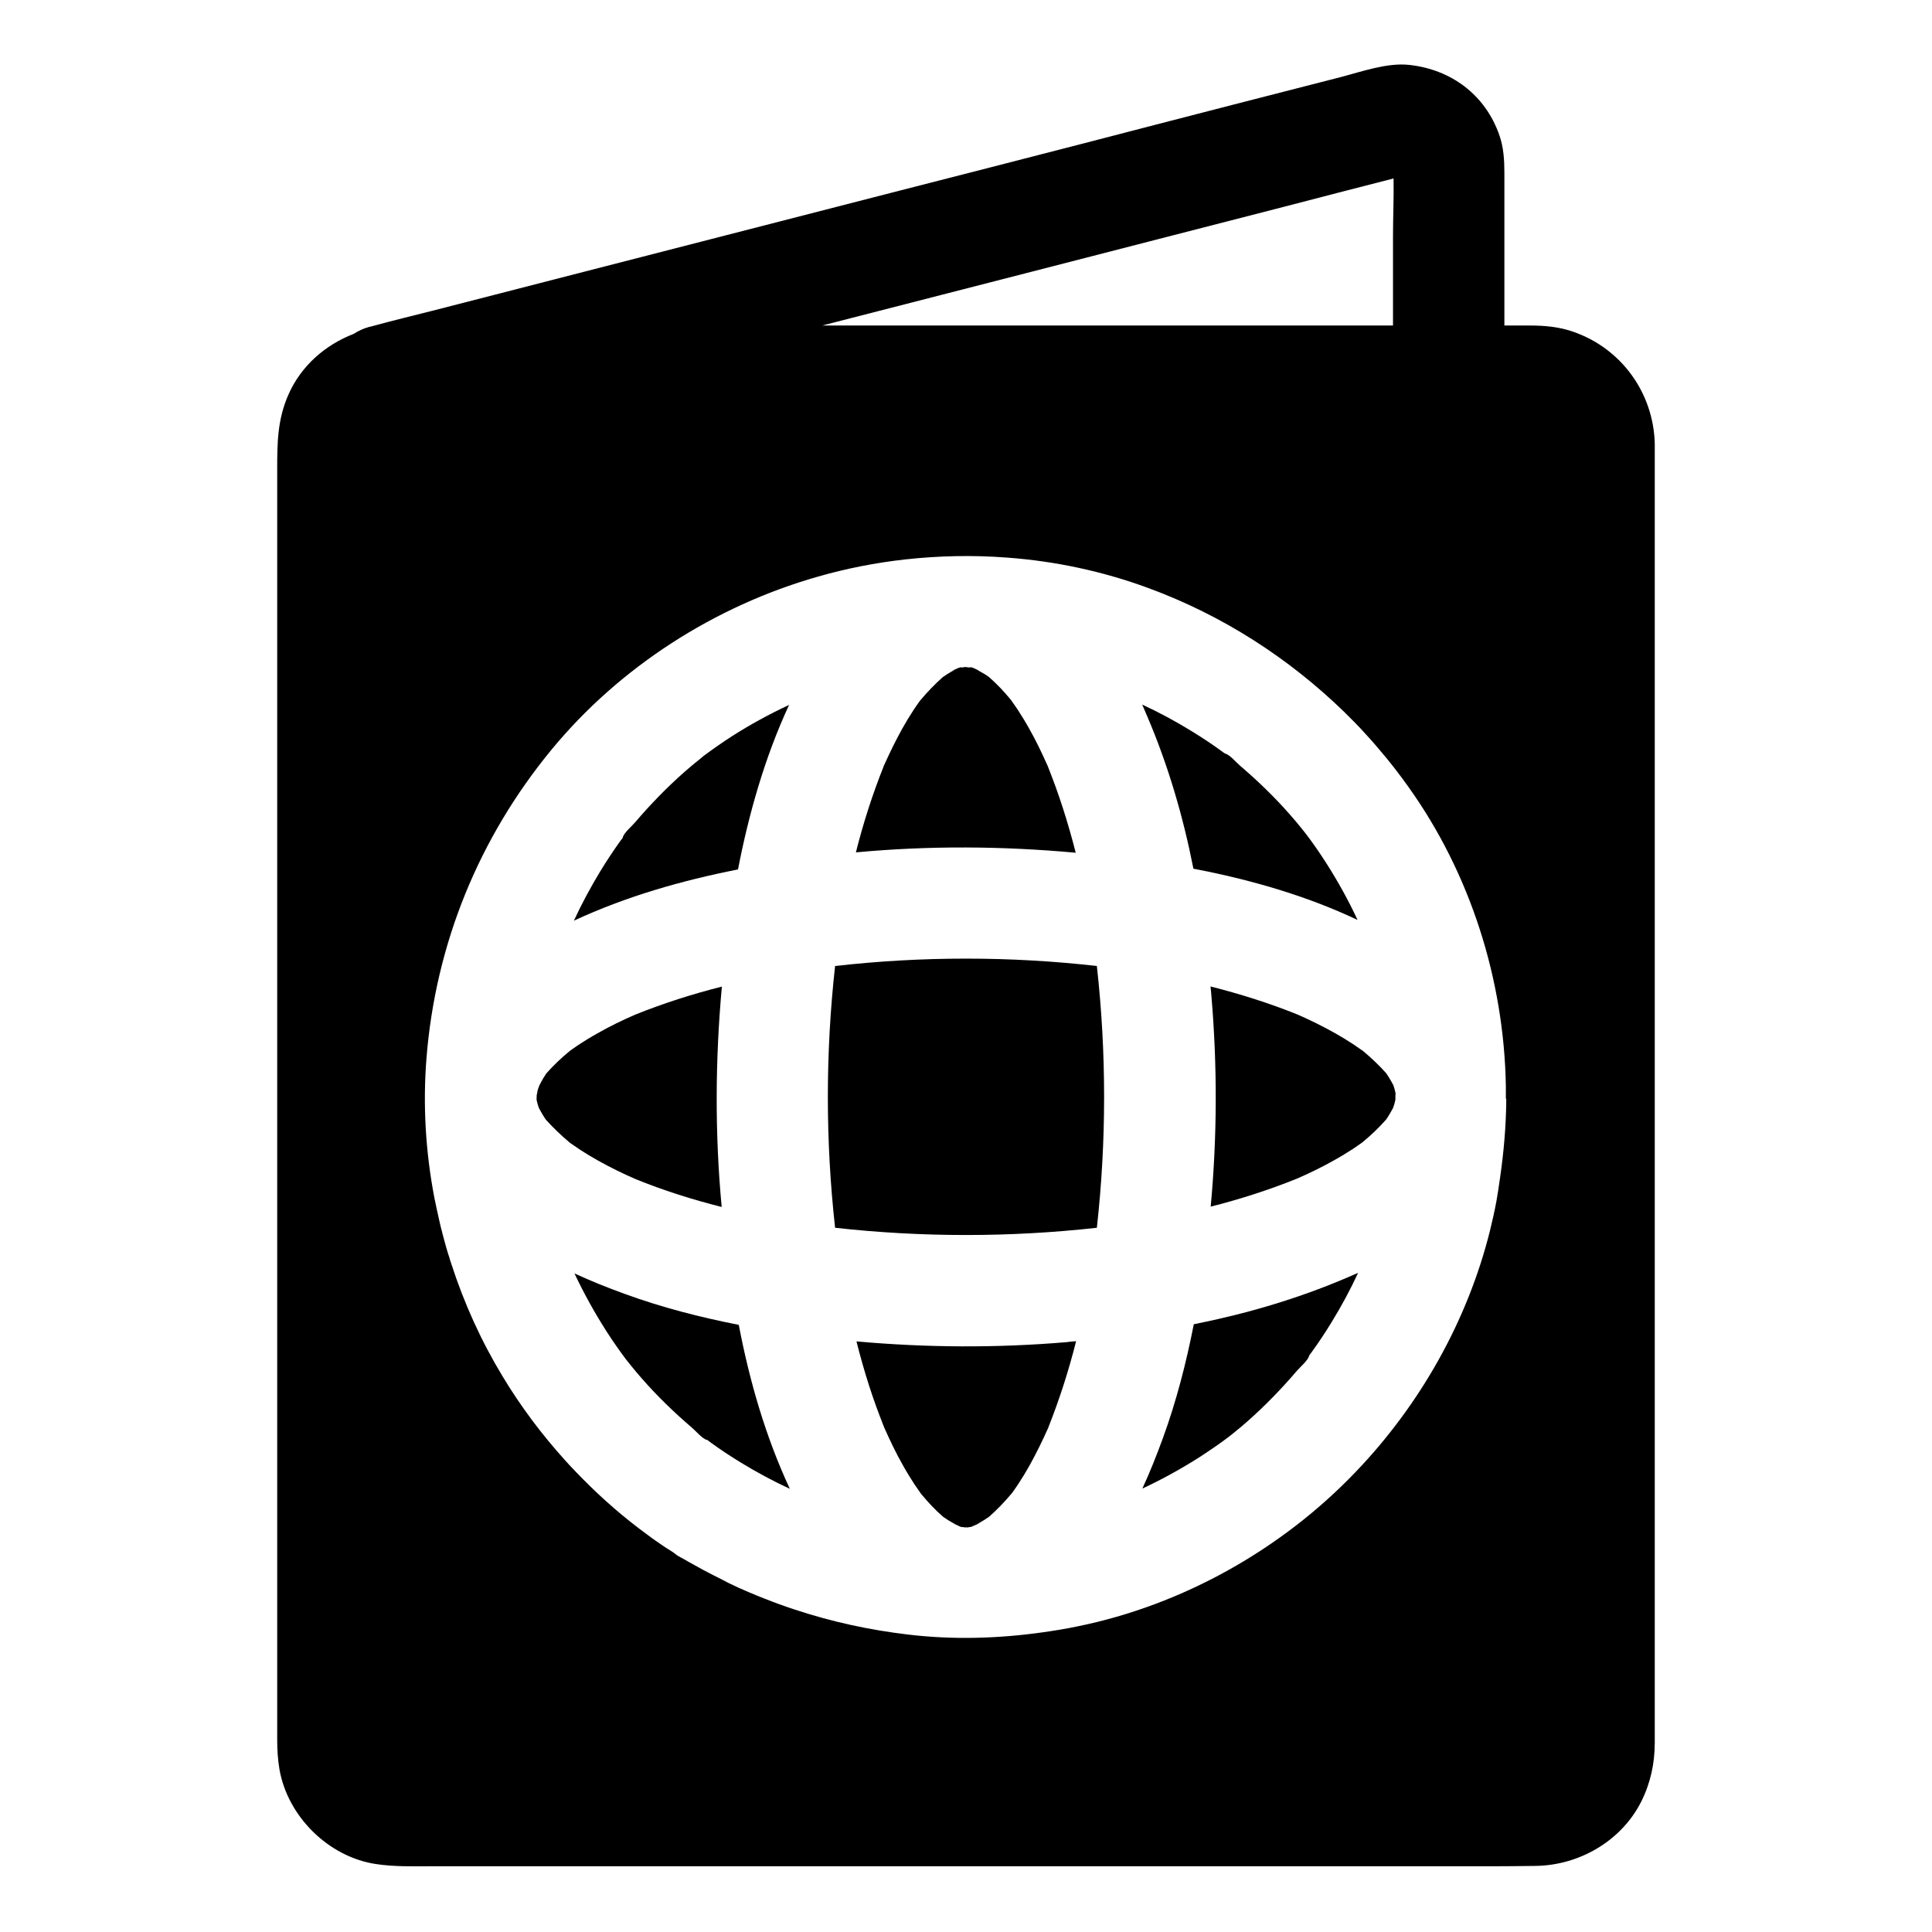 <?xml version="1.0" encoding="UTF-8"?>
<!-- Uploaded to: ICON Repo, www.svgrepo.com, Generator: ICON Repo Mixer Tools -->
<svg fill="#000000" width="800px" height="800px" version="1.1" viewBox="144 144 512 512" xmlns="http://www.w3.org/2000/svg">
 <g>
  <path d="m294.96 446.79c-2.215-1.871-4.281-3.836-6.25-6.004-0.297-0.441-0.59-0.836-0.836-1.277-0.395-0.641-0.738-1.277-1.082-1.918-0.246-0.688-0.441-1.379-0.59-2.117v-0.098-0.395c0-0.344 0.051-0.688 0.051-1.031 0-0.051 0.098-0.051 0.098-0.098 0-0.738 0.297-1.426 0.543-2.117 0.344-0.641 0.641-1.277 1.031-1.918 0.297-0.441 0.543-0.887 0.836-1.328 1.918-2.164 3.938-4.082 6.148-5.902l0.246-0.195c0.688-0.492 1.426-0.984 2.117-1.477 1.672-1.082 3.344-2.117 5.117-3.102 3.199-1.82 6.543-3.445 9.938-4.922 7.477-3 15.152-5.461 22.977-7.43-1.77 19.434-1.871 38.965-0.051 58.402-7.773-1.969-15.449-4.379-22.926-7.43-3.394-1.477-6.691-3.102-9.938-4.922-1.672-0.934-3.297-1.918-4.871-2.953-0.789-0.543-1.574-1.082-2.363-1.625-0.047-0.047-0.098-0.098-0.195-0.145z"/>
  <path d="m353.31 538.55c-4.477-2.066-8.855-4.43-13.039-6.988-2.656-1.625-5.266-3.344-7.773-5.164-0.395-0.297-0.789-0.59-1.18-0.887 0.051 0.051 0.098 0.098 0.051 0.098-1.23-0.297-3-2.41-3.984-3.246-4.723-4.035-9.199-8.363-13.285-13.039-0.984-1.133-1.969-2.262-2.902-3.445-0.492-0.59-0.934-1.18-1.379-1.723-1.82-2.461-3.59-4.969-5.215-7.527-3.102-4.871-5.902-9.938-8.363-15.152 4.379 2.016 8.809 3.789 13.285 5.41 9.84 3.59 19.977 6.199 30.258 8.215 2.852 14.914 7.082 29.574 13.527 43.449z"/>
  <path d="m339.58 374.41c-14.957 2.953-29.617 7.133-43.492 13.578 2.066-4.477 4.43-8.855 6.988-13.086 1.625-2.656 3.344-5.266 5.164-7.824 0.297-0.395 0.59-0.789 0.887-1.18-0.051 0.051-0.098 0.098-0.098 0.051 0.297-1.23 2.41-3 3.246-3.984 4.035-4.723 8.363-9.199 13.039-13.332 1.133-0.984 2.262-1.969 3.445-2.902 0.543-0.441 1.133-0.887 1.672-1.379 2.461-1.82 4.969-3.59 7.578-5.266 4.871-3.102 9.891-5.856 15.105-8.266-6.402 13.773-10.684 28.832-13.535 43.59z"/>
  <path d="m370.82 369.89c1.969-7.824 4.43-15.5 7.43-22.977-0.297 0.641-0.543 1.277-0.836 1.969 0.492-1.18 0.984-2.363 1.477-3.543-0.195 0.543-0.441 1.031-0.641 1.574 1.477-3.344 3.102-6.641 4.871-9.84 0.934-1.672 1.918-3.297 2.953-4.871 0.543-0.789 1.031-1.574 1.625-2.363l0.195-0.246c1.871-2.215 3.789-4.231 5.953-6.148 0.441-0.297 0.887-0.59 1.328-0.887 0.641-0.395 1.277-0.738 1.918-1.082-0.59 0.195-1.133 0.395-1.672 0.641 0.887-0.395 1.82-0.789 2.707-1.133-0.344 0.051-0.641 0.051-0.984 0.098 0.344-0.051 0.738-0.098 1.082-0.148h0.051c0.098-0.051 0.195-0.098 0.246-0.098 0.148-0.051 0.246-0.098 0.395-0.148-0.148 0.051-0.246 0.098-0.395 0.148 0.148 0 0.297 0.051 0.441 0.051 0.297-0.051 0.59-0.098 0.887-0.098-0.297-0.051-0.59-0.098-0.934-0.148 0.344 0.051 0.688 0.098 1.031 0.148 0.344-0.051 0.688-0.098 1.031-0.148-0.297 0.051-0.641 0.098-0.934 0.148 0.297 0.051 0.59 0.098 0.887 0.098 0.148 0 0.246-0.051 0.395-0.051-0.098-0.051-0.246-0.098-0.344-0.148 0.148 0.051 0.246 0.098 0.395 0.148 0.098 0.051 0.195 0.098 0.297 0.098h0.051c0.344 0.051 0.738 0.098 1.082 0.148-0.344-0.051-0.641-0.098-0.984-0.098 0.887 0.395 1.82 0.789 2.707 1.133-0.543-0.246-1.133-0.441-1.672-0.641 0.641 0.344 1.277 0.688 1.918 1.082 0.441 0.246 0.887 0.543 1.277 0.836 2.164 1.871 4.082 3.938 5.902 6.148 0.051 0.098 0.148 0.195 0.195 0.297 0.492 0.688 0.984 1.426 1.477 2.117 1.082 1.672 2.117 3.344 3.102 5.117 1.82 3.199 3.394 6.496 4.871 9.84-0.195-0.543-0.441-1.031-0.641-1.574 0.492 1.18 0.984 2.363 1.477 3.543-0.297-0.641-0.543-1.277-0.836-1.969 3.051 7.527 5.461 15.203 7.477 23.074-19.293-1.77-38.824-1.918-58.258-0.098z"/>
  <path d="m429.18 499.43c-1.969 7.824-4.43 15.5-7.43 23.027 0.297-0.641 0.543-1.277 0.836-1.969-0.492 1.18-0.984 2.363-1.477 3.543 0.195-0.543 0.441-1.031 0.641-1.574-1.477 3.344-3.102 6.641-4.871 9.84-0.934 1.672-1.918 3.297-2.953 4.871-0.543 0.789-1.031 1.574-1.625 2.363-0.051 0.098-0.098 0.148-0.195 0.246-1.871 2.215-3.789 4.231-5.953 6.148-0.441 0.297-0.887 0.59-1.328 0.887-0.641 0.395-1.277 0.738-1.918 1.082 0.543-0.195 1.133-0.395 1.672-0.641-0.887 0.395-1.82 0.789-2.707 1.133 0.344-0.051 0.641-0.051 0.984-0.098-0.344 0.051-0.738 0.098-1.082 0.148h-0.051c-0.195 0.098-0.441 0.195-0.641 0.297 0.195-0.098 0.395-0.098 0.641-0.195 0 0-0.051 0.098-0.051 0.098-0.492 0-0.984 0.051-1.523 0.148 0.297 0.051 0.59 0.098 0.934 0.098-0.344-0.051-0.688-0.098-1.031-0.148-0.344 0.051-0.688 0.098-1.031 0.148 0.297-0.051 0.641-0.051 0.934-0.098-0.492-0.051-0.984-0.148-1.523-0.148 0 0-0.051-0.051-0.051-0.098 0.195 0.098 0.395 0.148 0.641 0.246-0.195-0.098-0.441-0.195-0.641-0.297h-0.051c-0.344-0.051-0.738-0.098-1.082-0.148 0.344 0.051 0.641 0.098 0.984 0.098-0.887-0.395-1.82-0.789-2.707-1.133 0.543 0.246 1.133 0.441 1.672 0.641-0.641-0.344-1.277-0.688-1.918-1.082-0.441-0.297-0.887-0.59-1.328-0.887-2.164-1.871-4.082-3.938-5.902-6.148-0.051-0.098-0.148-0.195-0.195-0.297-0.492-0.688-0.984-1.426-1.477-2.117-1.082-1.672-2.117-3.344-3.102-5.117-1.82-3.199-3.394-6.496-4.871-9.84 0.195 0.543 0.441 1.031 0.641 1.574-0.492-1.18-0.984-2.363-1.477-3.543 0.297 0.641 0.543 1.277 0.836 1.969-3.051-7.477-5.461-15.152-7.43-22.977 18.547 1.672 37.246 1.77 55.742 0.195 0.742-0.102 1.578-0.199 2.465-0.246z"/>
  <path d="m434.68 400c2.559 23.027 2.559 46.348 0 69.371-23.027 2.559-46.348 2.559-69.371 0-2.559-23.027-2.559-46.348 0-69.371 23.027-2.609 46.348-2.609 69.371 0z"/>
  <path d="m500.71 482.7c1.082-0.441 2.117-0.934 3.199-1.379-2.066 4.477-4.43 8.855-7.035 13.086-1.625 2.656-3.344 5.266-5.164 7.773-0.297 0.395-0.59 0.789-0.836 1.18 0.051-0.051 0.098-0.051 0.051-0.051-0.297 1.23-2.41 3-3.246 3.984-4.035 4.723-8.363 9.199-13.039 13.332-1.133 0.984-2.262 1.969-3.445 2.902-0.543 0.441-1.082 0.887-1.672 1.328-2.461 1.871-5.019 3.59-7.578 5.266-4.871 3.102-9.938 5.902-15.203 8.363 2.016-4.379 3.789-8.855 5.41-13.285 3.59-9.84 6.199-19.977 8.215-30.258 13.777-2.746 27.305-6.684 40.344-12.242z"/>
  <path d="m448.07 333.92c-0.441-1.031-0.934-2.117-1.379-3.199 4.477 2.066 8.855 4.43 13.086 7.035 2.656 1.625 5.266 3.344 7.773 5.164 0.395 0.297 0.789 0.59 1.18 0.836l-0.051-0.051c1.23 0.297 3 2.41 3.984 3.246 4.723 4.035 9.199 8.363 13.285 13.039 0.984 1.133 1.969 2.262 2.902 3.445 0.441 0.543 0.887 1.133 1.328 1.672 1.871 2.461 3.59 4.969 5.266 7.578 3.102 4.871 5.902 9.891 8.316 15.105-13.727-6.496-28.586-10.727-43.492-13.578-2.703-13.723-6.641-27.254-12.199-40.293z"/>
  <path d="m513.8 434.64v0.789c-0.148 0.738-0.344 1.426-0.59 2.117-0.344 0.641-0.688 1.277-1.082 1.918-0.246 0.441-0.543 0.887-0.836 1.277-1.918 2.164-3.984 4.133-6.199 5.953-0.051 0.051-0.148 0.098-0.195 0.148-0.688 0.492-1.426 0.984-2.117 1.477-1.672 1.082-3.344 2.117-5.117 3.102-3.199 1.82-6.543 3.445-9.938 4.922-7.43 3-15.105 5.461-22.879 7.43 1.723-18.547 1.77-37.246 0.195-55.742-0.051-0.887-0.148-1.77-0.246-2.609 7.773 1.969 15.449 4.379 22.926 7.379 3.394 1.477 6.691 3.102 9.938 4.922 1.672 0.934 3.297 1.918 4.871 2.953 0.789 0.543 1.574 1.082 2.363 1.625 0.098 0.051 0.148 0.098 0.246 0.148 2.215 1.871 4.281 3.789 6.199 5.953 0.297 0.441 0.59 0.836 0.836 1.277 0.395 0.641 0.738 1.277 1.082 1.918 0.246 0.688 0.441 1.426 0.59 2.164-0.047 0.387-0.047 0.633-0.047 0.879z"/>
  <path d="m582.53 591.39v-329.49-0.344c-0.344-13.48-8.906-25.289-21.695-29.668-3.641-1.277-7.527-1.625-11.414-1.625h-6.742v-40.441c0-3.344-0.195-6.789-1.328-9.988-3.738-10.727-12.793-17.465-24.008-18.648-5.805-0.59-12.398 1.77-18.055 3.246-9.398 2.41-18.793 4.82-28.191 7.231-13.535 3.496-27.113 6.992-40.695 10.531-15.844 4.082-31.684 8.168-47.527 12.203l-48.414 12.449c-14.465 3.738-28.93 7.43-43.445 11.168-10.824 2.805-21.648 5.559-32.52 8.363-5.266 1.328-10.527 2.609-15.742 4.035-0.297 0.098-0.543 0.148-0.836 0.195-1.477 0.395-2.902 1.031-4.184 1.871-7.527 2.902-13.922 8.461-17.27 16.039-2.953 6.641-3 12.941-3 19.828v336.68c0 2.656 0.148 5.164 0.59 7.824 2.164 12.547 13.039 23.273 25.586 25.141 4.82 0.738 9.742 0.59 14.613 0.59h281.13c3.836 0 7.676-0.051 11.562-0.098 11.562-0.148 22.73-6.594 27.996-17.023 2.461-4.922 3.59-10.137 3.59-15.598v-14.465zm-165.26-375.35c22.289-5.758 44.625-11.465 66.914-17.219 9.691-2.508 19.434-5.066 29.125-7.527 0.098 5.066-0.148 10.137-0.148 15.152v23.812h-151.24c18.449-4.723 36.898-9.496 55.352-14.219zm125.9 219.14c0 1.082 0 2.164-0.051 3.246-0.195 6.691-0.887 13.285-1.918 19.926-0.051 0.441-0.148 0.887-0.195 1.328-0.148 0.887-0.297 1.77-0.441 2.656-0.492 2.656-1.082 5.266-1.723 7.871-5.953 23.863-18.547 46.102-35.523 63.812-19.633 20.566-45.902 35.324-73.75 40.984-3.051 0.641-6.102 1.133-9.199 1.574-11.855 1.672-23.863 2.016-35.77 0.59-10.332-1.23-20.223-3.394-29.914-6.594-1.379-0.441-2.754-0.934-4.133-1.426-1.379-0.492-2.754-1.031-4.133-1.574-1.379-0.543-2.707-1.082-4.082-1.672-0.887-0.395-1.82-0.789-2.707-1.18-0.395-0.195-0.789-0.395-1.23-0.59-0.789-0.395-1.574-0.688-2.363-1.18-1.969-0.984-3.938-1.969-5.856-3-1.523-0.887-3.102-1.672-4.574-2.559-0.738-0.441-1.523-0.789-2.262-1.277-1.133-0.984-2.215-1.477-3.344-2.262-0.738-0.492-1.477-1.031-2.215-1.523-0.738-0.492-1.426-1.031-2.164-1.574-6.102-4.43-11.809-9.398-17.121-14.762-0.641-0.641-1.23-1.277-1.871-1.918-0.297-0.344-0.59-0.641-0.934-0.984-0.59-0.641-1.23-1.277-1.82-1.969-6.25-6.887-11.855-14.367-16.629-22.289-5.707-9.398-10.281-19.484-13.676-30.012-0.195-0.543-0.344-1.031-0.492-1.574-0.051-0.246-0.148-0.492-0.246-0.738-0.195-0.641-0.395-1.328-0.59-1.969-0.195-0.789-0.441-1.574-0.641-2.363-0.195-0.688-0.395-1.426-0.543-2.117-0.051-0.148-0.098-0.297-0.148-0.492-0.148-0.641-0.297-1.277-0.441-1.871-0.051-0.148-0.051-0.297-0.098-0.441-0.441-1.918-0.836-3.789-1.23-5.707-2.363-12.25-3.102-24.797-2.117-37.145 2.41-30.258 13.875-58.352 33.16-81.77 18.055-21.895 43.246-38.031 70.504-45.805 7.527-2.164 15.301-3.691 23.172-4.574 8.953-0.984 18.008-1.18 26.961-0.492 12.84 0.934 25.484 3.641 37.492 8.07 19.68 7.231 37.195 18.547 51.906 32.816 1.969 1.969 3.887 3.836 5.707 5.902 0.641 0.688 1.23 1.328 1.82 2.016s1.23 1.379 1.82 2.117c2.707 3.148 5.266 6.445 7.676 9.84 16.434 22.977 25.34 51.117 25.828 79.262v2.461 0.93z"/>
 </g>
</svg>